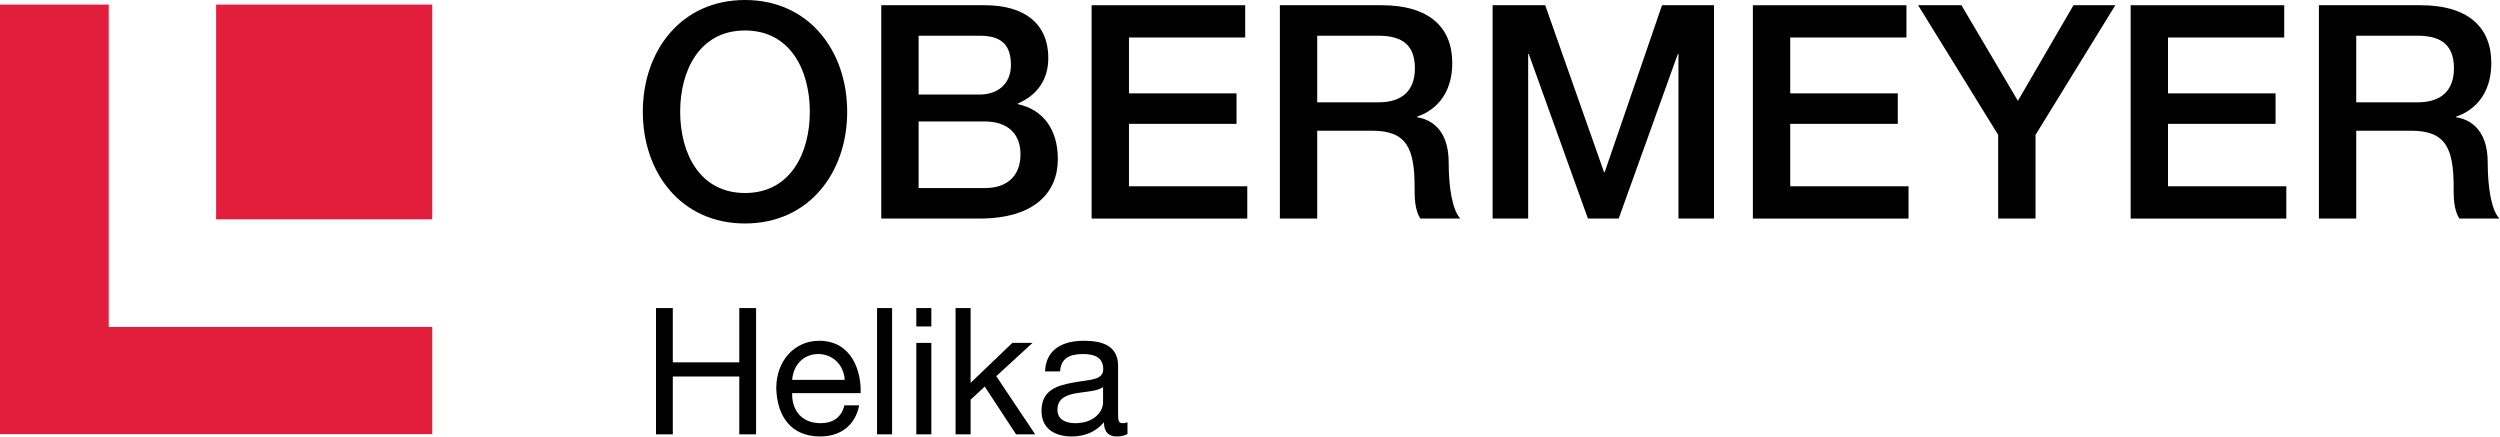 <?xml version="1.0" encoding="UTF-8" standalone="no"?>
<!DOCTYPE svg PUBLIC "-//W3C//DTD SVG 1.1//EN" "http://www.w3.org/Graphics/SVG/1.1/DTD/svg11.dtd">
<svg width="100%" height="100%" viewBox="0 0 2363 413" version="1.1" xmlns="http://www.w3.org/2000/svg" xmlns:xlink="http://www.w3.org/1999/xlink" xml:space="preserve" xmlns:serif="http://www.serif.com/" style="fill-rule:evenodd;clip-rule:evenodd;stroke-linejoin:round;stroke-miterlimit:2;">
    <g transform="matrix(4.167,0,0,4.167,0,0)">
        <g transform="matrix(1,0,0,1,0,-0.034)">
            <path d="M154.282,25.381C154.282,34.666 158.62,43.815 168.988,43.815C179.358,43.815 183.695,34.666 183.695,25.381C183.695,16.096 179.358,6.947 168.988,6.947C158.62,6.947 154.282,16.096 154.282,25.381ZM192.167,25.381C192.167,39.207 183.492,50.727 168.988,50.727C154.486,50.727 145.811,39.207 145.811,25.381C145.811,11.556 154.486,0.034 168.988,0.034C183.492,0.034 192.167,11.556 192.167,25.381Z" style="fill-rule:nonzero;"/>
        </g>
    </g>
    <g transform="matrix(4.167,0,0,4.167,0,0)">
        <path d="M208.369,42.663L223.346,42.663C228.497,42.663 231.479,39.884 231.479,35.004C231.479,30.261 228.497,27.55 223.346,27.55L208.369,27.55L208.369,42.663ZM208.369,21.45L222.194,21.45C226.26,21.45 229.31,19.078 229.31,14.741C229.31,9.861 226.802,8.099 222.194,8.099L208.369,8.099L208.369,21.45ZM199.897,1.186L223.414,1.186C232.088,1.186 237.782,5.117 237.782,13.182C237.782,18.062 235.273,21.586 230.869,23.483L230.869,23.619C236.765,24.907 239.95,29.515 239.95,36.089C239.95,43.679 234.665,49.576 222.126,49.576L199.897,49.576L199.897,1.186Z" style="fill-rule:nonzero;"/>
    </g>
    <g transform="matrix(4.167,0,0,4.167,0,0)">
        <path d="M247.613,1.186L282.448,1.186L282.448,8.506L256.084,8.506L256.084,21.179L280.482,21.179L280.482,28.092L256.084,28.092L256.084,42.256L282.921,42.256L282.921,49.576L247.613,49.576L247.613,1.186Z" style="fill-rule:nonzero;"/>
    </g>
    <g transform="matrix(4.167,0,0,4.167,0,0)">
        <path d="M298.784,23.212L312.676,23.212C318.031,23.212 320.945,20.569 320.945,15.486C320.945,9.319 316.946,8.099 312.541,8.099L298.784,8.099L298.784,23.212ZM290.312,1.186L313.422,1.186C323.995,1.186 329.416,6.066 329.416,14.266C329.416,23.551 322.978,25.923 321.419,26.466L321.419,26.601C324.333,27.007 328.603,29.176 328.603,36.834C328.603,42.459 329.416,47.61 331.247,49.576L322.165,49.576C320.876,47.475 320.876,44.832 320.876,42.459C320.876,33.581 319.047,29.651 311.252,29.651L298.784,29.651L298.784,49.576L290.312,49.576L290.312,1.186Z" style="fill-rule:nonzero;"/>
    </g>
    <g transform="matrix(4.167,0,0,4.167,0,0)">
        <path d="M338.569,1.186L350.497,1.186L363.848,39.071L363.984,39.071L376.996,1.186L388.788,1.186L388.788,49.576L380.723,49.576L380.723,12.233L380.587,12.233L367.168,49.576L360.189,49.576L346.77,12.233L346.634,12.233L346.634,49.576L338.569,49.576L338.569,1.186Z" style="fill-rule:nonzero;"/>
    </g>
    <g transform="matrix(4.167,0,0,4.167,0,0)">
        <path d="M397.603,1.186L432.438,1.186L432.438,8.506L406.075,8.506L406.075,21.179L430.472,21.179L430.472,28.092L406.075,28.092L406.075,42.256L432.913,42.256L432.913,49.576L397.603,49.576L397.603,1.186Z" style="fill-rule:nonzero;"/>
    </g>
    <g transform="matrix(4.167,0,0,4.167,0,0)">
        <path d="M453.248,30.6L435.084,1.186L444.912,1.186L457.72,22.874L470.326,1.186L479.814,1.186L461.718,30.6L461.718,49.576L453.248,49.576L453.248,30.6Z" style="fill-rule:nonzero;"/>
    </g>
    <g transform="matrix(4.167,0,0,4.167,0,0)">
        <path d="M483.295,1.186L518.13,1.186L518.13,8.506L491.767,8.506L491.767,21.179L516.164,21.179L516.164,28.092L491.767,28.092L491.767,42.256L518.604,42.256L518.604,49.576L483.295,49.576L483.295,1.186Z" style="fill-rule:nonzero;"/>
    </g>
    <g transform="matrix(4.167,0,0,4.167,0,0)">
        <path d="M534.466,23.212L548.36,23.212C553.713,23.212 556.628,20.569 556.628,15.486C556.628,9.319 552.629,8.099 548.224,8.099L534.466,8.099L534.466,23.212ZM525.996,1.186L549.105,1.186C559.678,1.186 565.1,6.066 565.1,14.266C565.1,23.551 558.661,25.923 557.103,26.466L557.103,26.601C560.017,27.007 564.287,29.176 564.287,36.834C564.287,42.459 565.1,47.61 566.929,49.576L557.847,49.576C556.56,47.475 556.56,44.832 556.56,42.459C556.56,33.581 554.73,29.651 546.937,29.651L534.466,29.651L534.466,49.576L525.996,49.576L525.996,1.186Z" style="fill-rule:nonzero;"/>
    </g>
    <g transform="matrix(4.167,0,0,4.167,0,0)">
        <rect x="49.024" y="1.043" width="49.022" height="48.713" style="fill:rgb(227,29,60);"/>
    </g>
    <g transform="matrix(4.167,0,0,4.167,0,0)">
        <path d="M0,1.043L24.661,1.043L24.661,74.164L98.046,74.164L98.046,98.474L0,98.474L0,1.043Z" style="fill:rgb(227,29,60);"/>
    </g>
    <g transform="matrix(4.167,0,0,4.167,0,0)">
        <path d="M148.8,69.876L152.611,69.876L152.611,82.192L167.694,82.192L167.694,69.876L171.505,69.876L171.505,98.519L167.694,98.519L167.694,85.401L152.611,85.401L152.611,98.519L148.8,98.519L148.8,69.876Z" style="fill-rule:nonzero;"/>
    </g>
    <g transform="matrix(4.167,0,0,4.167,0,0)">
        <path d="M191.602,86.164C191.442,82.915 188.995,80.307 185.625,80.307C182.055,80.307 179.929,82.995 179.688,86.164L191.602,86.164ZM194.891,91.94C193.969,96.513 190.679,99 186.026,99C179.407,99 176.278,94.427 176.078,88.089C176.078,81.872 180.169,77.298 185.826,77.298C193.167,77.298 195.413,84.158 195.212,89.172L179.688,89.172C179.567,92.783 181.613,95.992 186.146,95.992C188.955,95.992 190.92,94.627 191.522,91.94L194.891,91.94Z" style="fill-rule:nonzero;"/>
    </g>
    <g transform="matrix(4.167,0,0,4.167,0,0)">
        <rect x="198.942" y="69.876" width="3.41" height="28.643" style="fill-rule:nonzero;"/>
    </g>
    <g transform="matrix(4.167,0,0,4.167,0,0)">
        <path d="M207.847,77.78L211.257,77.78L211.257,98.519L207.847,98.519L207.847,77.78ZM211.257,74.048L207.847,74.048L207.847,69.876L211.257,69.876L211.257,74.048Z" style="fill-rule:nonzero;"/>
    </g>
    <g transform="matrix(4.167,0,0,4.167,0,0)">
        <path d="M216.752,69.876L220.163,69.876L220.163,86.845L229.629,77.78L234.203,77.78L225.979,85.321L234.805,98.519L230.472,98.519L223.372,87.688L220.163,90.657L220.163,98.519L216.752,98.519L216.752,69.876Z" style="fill-rule:nonzero;"/>
    </g>
    <g transform="matrix(4.167,0,0,4.167,0,0)">
        <path d="M250.208,87.808C248.884,88.771 246.317,88.811 244.031,89.212C241.785,89.614 239.859,90.416 239.859,92.943C239.859,95.19 241.785,95.992 243.871,95.992C248.363,95.992 250.208,93.184 250.208,91.298L250.208,87.808ZM255.745,98.439C255.143,98.8 254.38,99 253.297,99C251.533,99 250.409,98.038 250.409,95.791C248.524,97.998 245.997,99 243.108,99C239.337,99 236.249,97.316 236.249,93.184C236.249,88.49 239.739,87.488 243.268,86.805C247.04,86.083 250.249,86.324 250.249,83.756C250.249,80.788 247.801,80.307 245.635,80.307C242.747,80.307 240.621,81.189 240.46,84.238L237.05,84.238C237.251,79.103 241.223,77.298 245.835,77.298C249.567,77.298 253.619,78.14 253.619,82.995L253.619,93.666C253.619,95.27 253.619,95.992 254.702,95.992C254.982,95.992 255.303,95.952 255.745,95.791L255.745,98.439Z" style="fill-rule:nonzero;"/>
    </g>
</svg>
